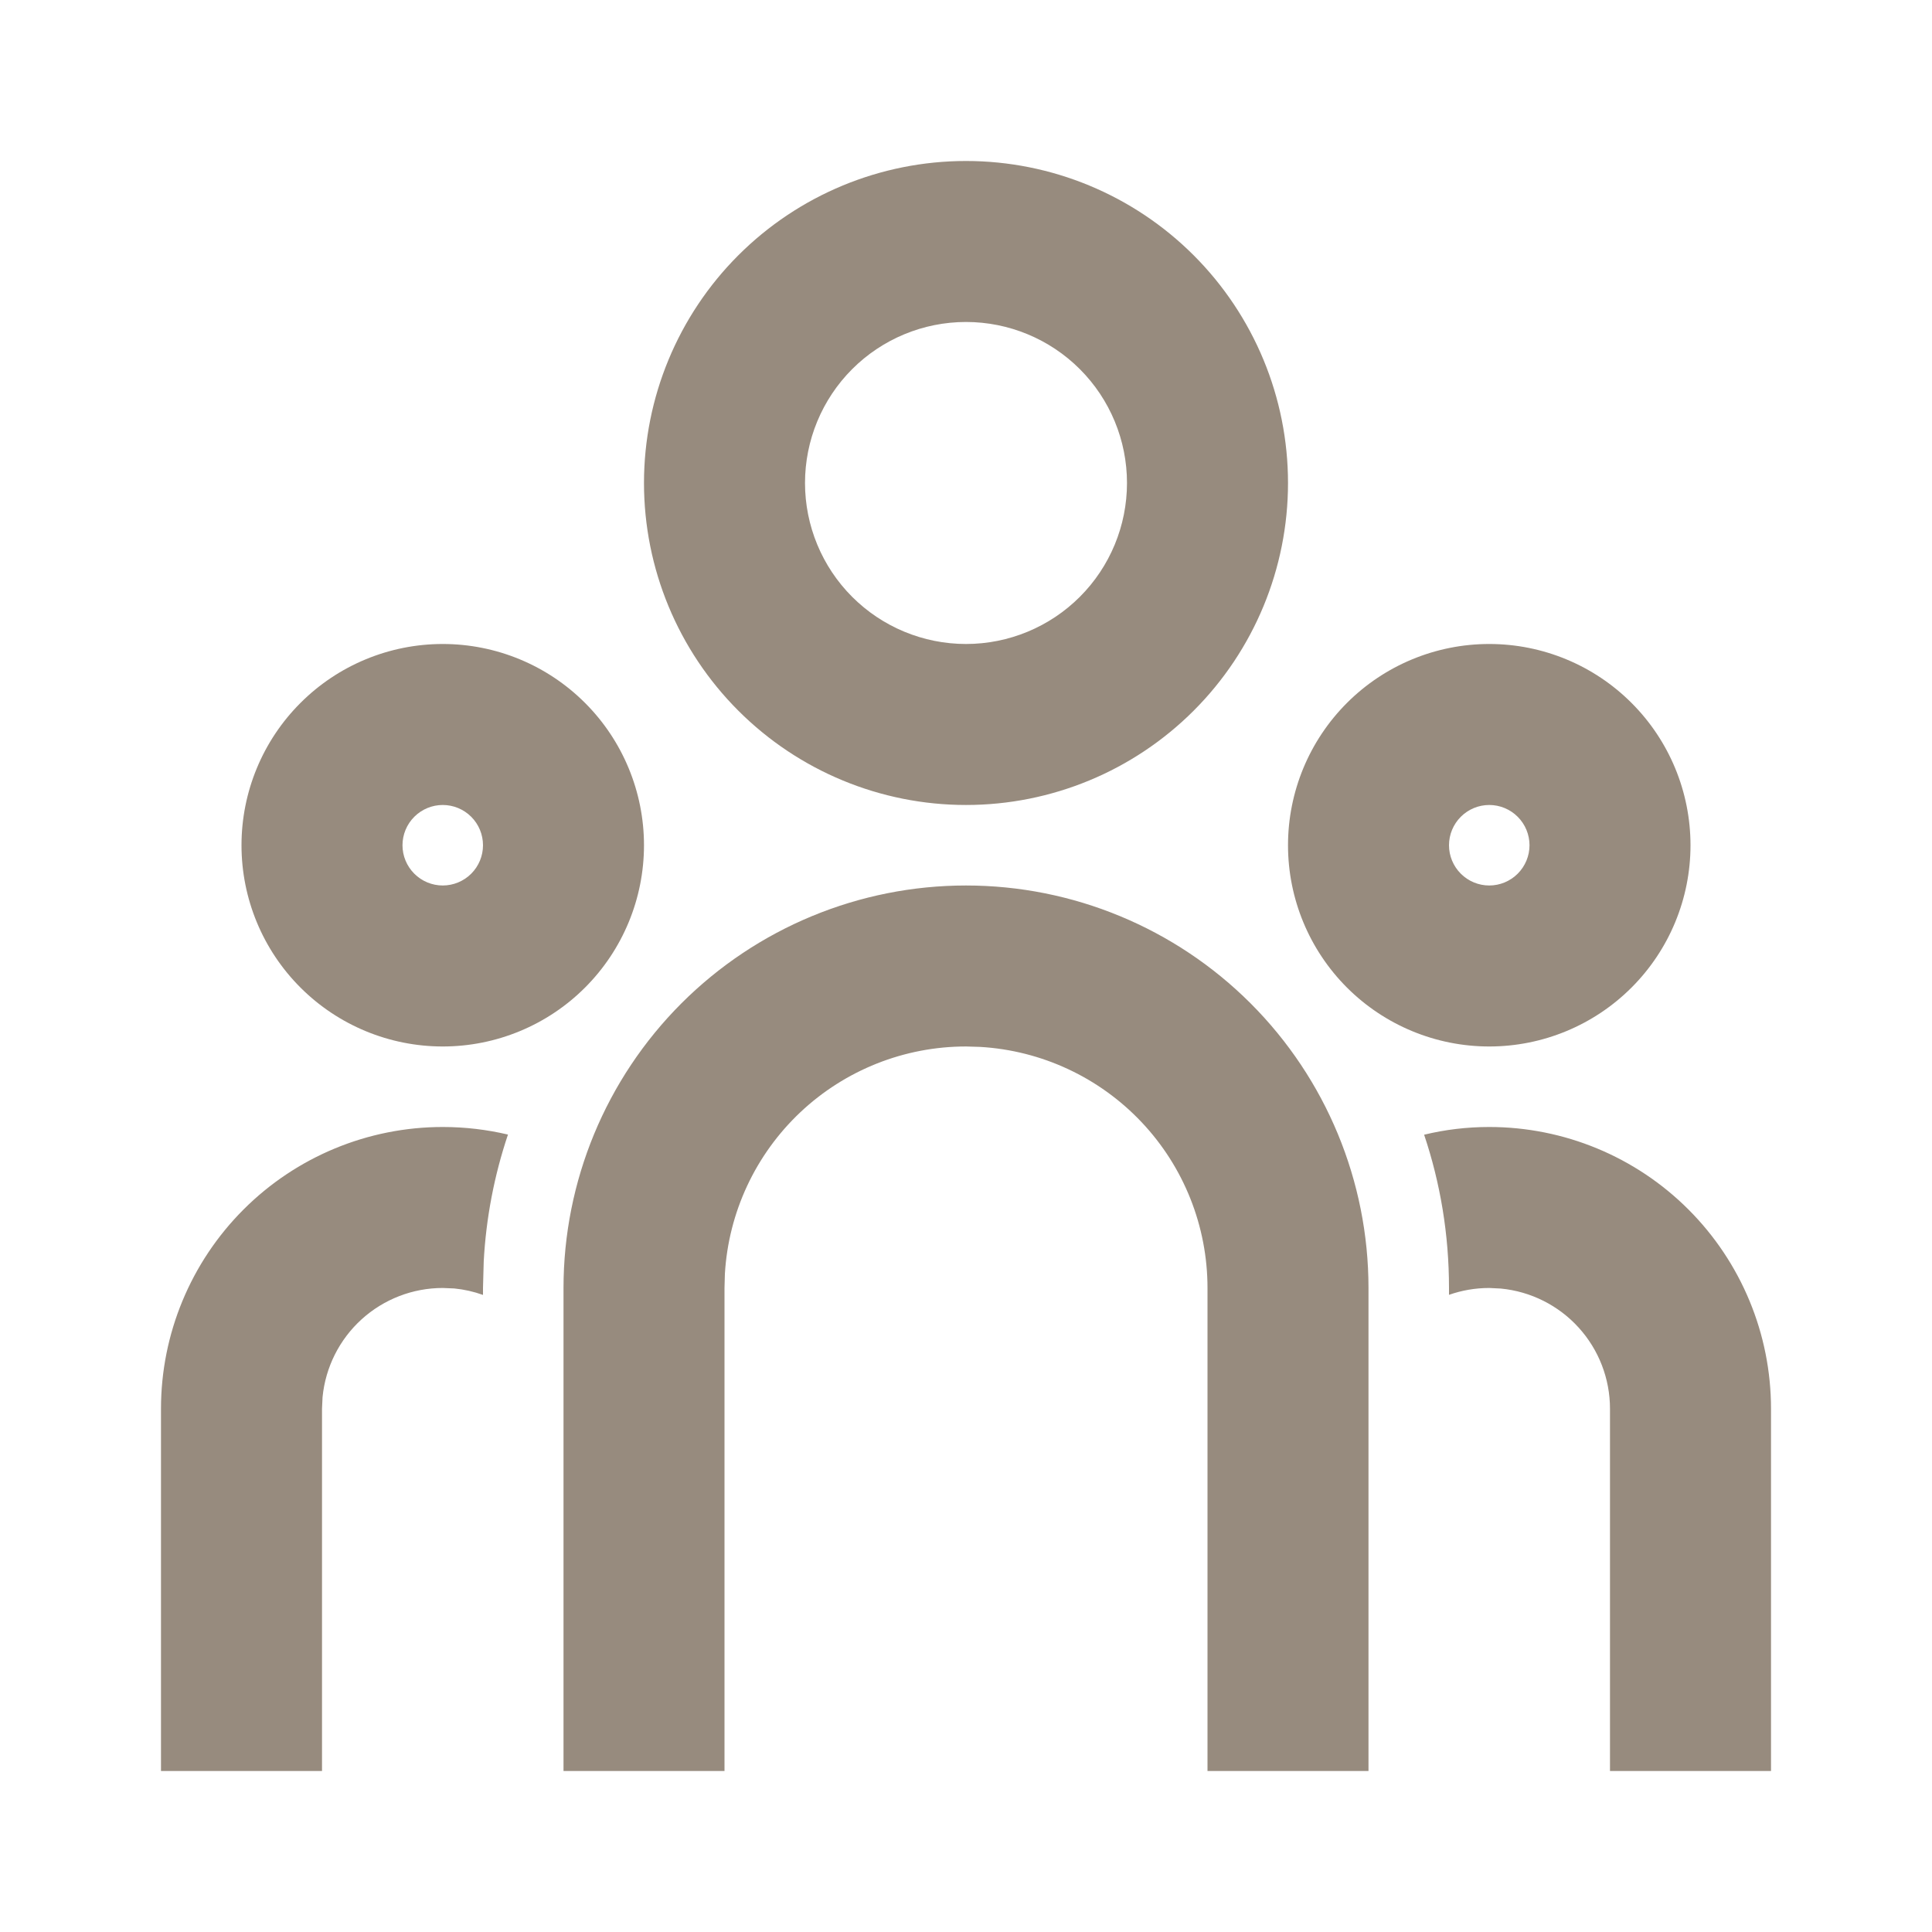 <svg width="64" height="64" viewBox="0 0 64 64" fill="none" xmlns="http://www.w3.org/2000/svg">
<g clip-path="url(#clip0_4156_9134)">
<path d="M32 29.333C35.536 29.333 38.928 30.738 41.428 33.238C43.929 35.739 45.333 39.13 45.333 42.666V58.666H40V42.666C40 40.626 39.221 38.662 37.821 37.178C36.421 35.693 34.506 34.799 32.469 34.68L32 34.666C29.959 34.666 27.996 35.446 26.511 36.846C25.027 38.246 24.133 40.16 24.013 42.197L24 42.666V58.666H18.667V42.666C18.667 39.13 20.072 35.739 22.572 33.238C25.072 30.738 28.464 29.333 32 29.333ZM14.667 37.333C15.411 37.333 16.133 37.421 16.827 37.584C16.371 38.941 16.101 40.354 16.024 41.784L16 42.666V42.896C15.694 42.786 15.375 42.714 15.051 42.682L14.667 42.666C13.672 42.666 12.714 43.037 11.978 43.705C11.242 44.374 10.781 45.293 10.685 46.282L10.667 46.666V58.666H5.333V46.666C5.333 44.191 6.317 41.817 8.067 40.067C9.817 38.316 12.191 37.333 14.667 37.333ZM49.333 37.333C51.809 37.333 54.183 38.316 55.933 40.067C57.683 41.817 58.667 44.191 58.667 46.666V58.666H53.333V46.666C53.333 45.672 52.963 44.713 52.294 43.977C51.626 43.241 50.707 42.781 49.717 42.685L49.333 42.666C48.867 42.666 48.419 42.746 48 42.893V42.666C48 40.89 47.712 39.184 47.176 37.589C47.867 37.421 48.589 37.333 49.333 37.333ZM14.667 21.333C16.435 21.333 18.131 22.035 19.381 23.286C20.631 24.536 21.333 26.232 21.333 28C21.333 29.768 20.631 31.463 19.381 32.714C18.131 33.964 16.435 34.666 14.667 34.666C12.899 34.666 11.203 33.964 9.953 32.714C8.702 31.463 8 29.768 8 28C8 26.232 8.702 24.536 9.953 23.286C11.203 22.035 12.899 21.333 14.667 21.333ZM49.333 21.333C51.102 21.333 52.797 22.035 54.047 23.286C55.298 24.536 56 26.232 56 28C56 29.768 55.298 31.463 54.047 32.714C52.797 33.964 51.102 34.666 49.333 34.666C47.565 34.666 45.87 33.964 44.619 32.714C43.369 31.463 42.667 29.768 42.667 28C42.667 26.232 43.369 24.536 44.619 23.286C45.87 22.035 47.565 21.333 49.333 21.333ZM14.667 26.666C14.313 26.666 13.974 26.807 13.724 27.057C13.474 27.307 13.333 27.646 13.333 28C13.333 28.353 13.474 28.692 13.724 28.942C13.974 29.192 14.313 29.333 14.667 29.333C15.02 29.333 15.36 29.192 15.61 28.942C15.86 28.692 16 28.353 16 28C16 27.646 15.86 27.307 15.61 27.057C15.36 26.807 15.02 26.666 14.667 26.666ZM49.333 26.666C48.98 26.666 48.641 26.807 48.391 27.057C48.141 27.307 48 27.646 48 28C48 28.353 48.141 28.692 48.391 28.942C48.641 29.192 48.98 29.333 49.333 29.333C49.687 29.333 50.026 29.192 50.276 28.942C50.526 28.692 50.667 28.353 50.667 28C50.667 27.646 50.526 27.307 50.276 27.057C50.026 26.807 49.687 26.666 49.333 26.666ZM32 5.333C34.829 5.333 37.542 6.457 39.542 8.457C41.543 10.458 42.667 13.171 42.667 16C42.667 18.829 41.543 21.542 39.542 23.542C37.542 25.543 34.829 26.666 32 26.666C29.171 26.666 26.458 25.543 24.458 23.542C22.457 21.542 21.333 18.829 21.333 16C21.333 13.171 22.457 10.458 24.458 8.457C26.458 6.457 29.171 5.333 32 5.333ZM32 10.666C30.586 10.666 29.229 11.228 28.229 12.228C27.229 13.229 26.667 14.585 26.667 16C26.667 17.414 27.229 18.771 28.229 19.771C29.229 20.771 30.586 21.333 32 21.333C33.414 21.333 34.771 20.771 35.771 19.771C36.772 18.771 37.333 17.414 37.333 16C37.333 14.585 36.772 13.229 35.771 12.228C34.771 11.228 33.414 10.666 32 10.666Z" fill="#978B7E"/>
</g>
<defs>
<clipPath id="clip0_4156_9134">
<rect width="64" height="64" fill="white"/>
</clipPath>
</defs>
</svg>
